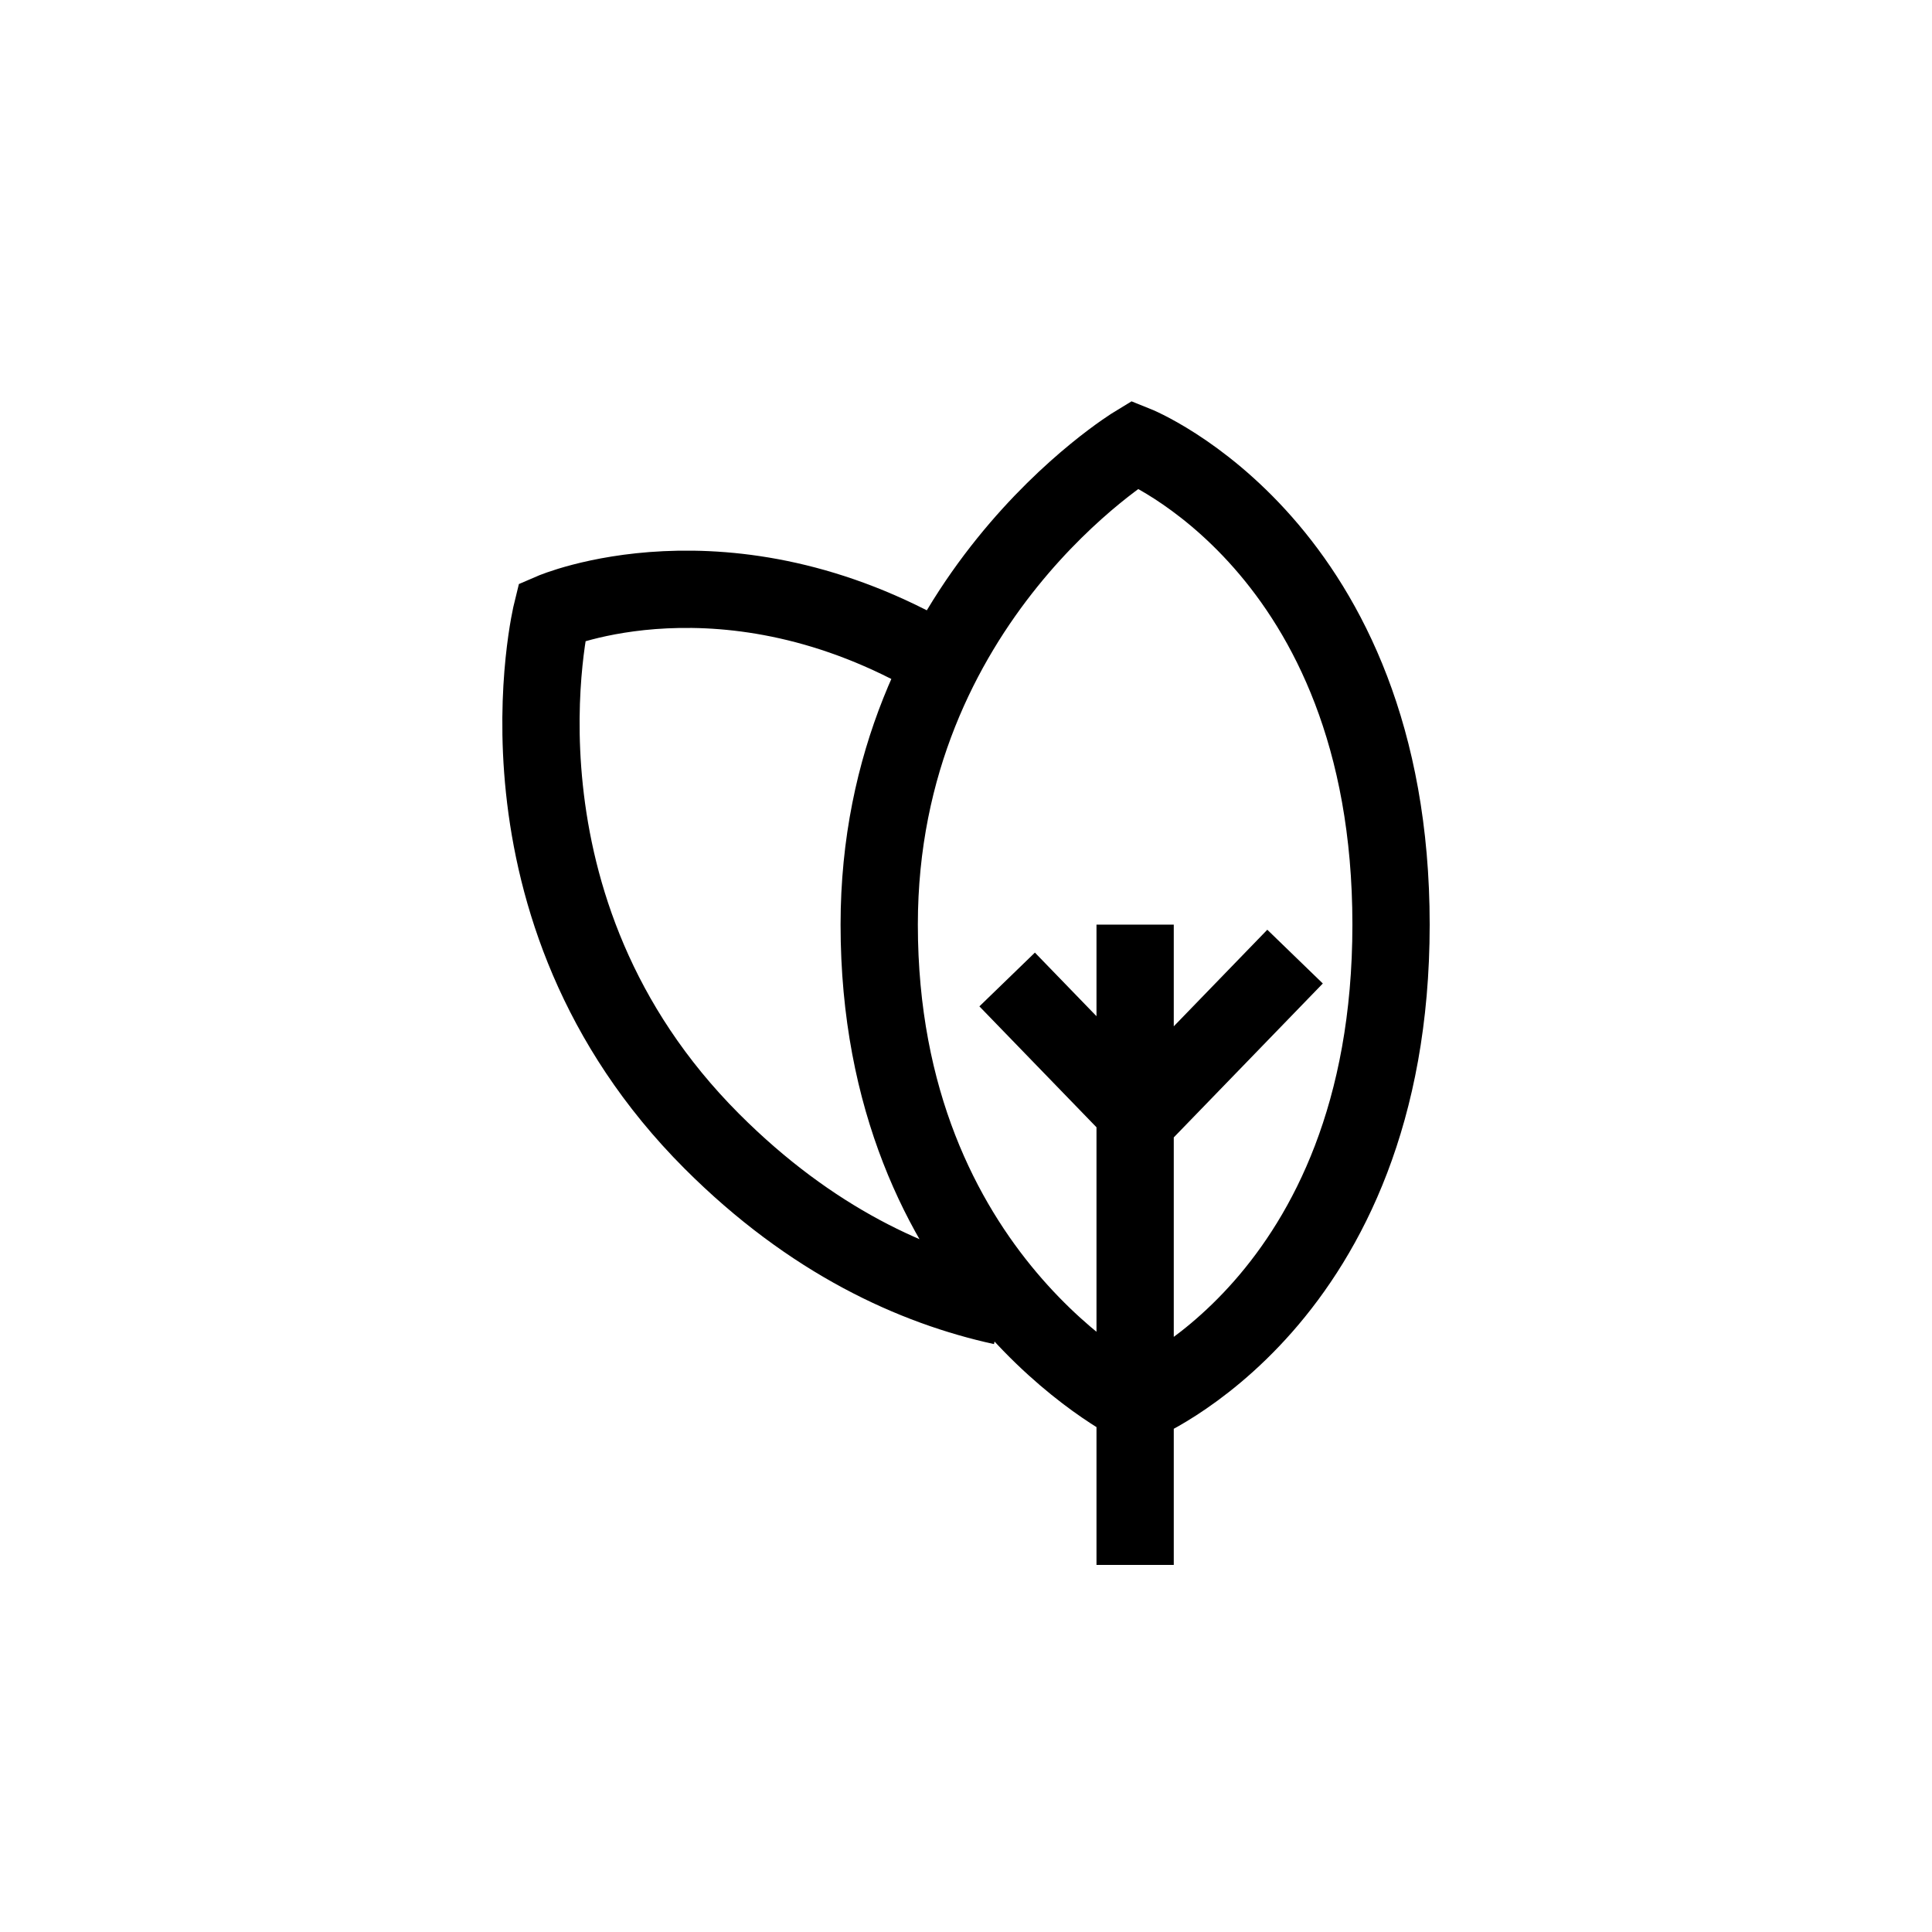 <svg width="50" height="50" viewBox="0 0 50 50" fill="none" xmlns="http://www.w3.org/2000/svg">
<g opacity="1" clip-path="url(#clip0_2229_5316)">
<g clip-path="url(#clip1_2229_5316)">
<path d="M24.282 17.095C18.78 13.889 14.281 15.836 14.281 15.836C14.281 15.836 12.389 23.498 18.424 29.537C20.999 32.114 23.657 33.309 25.938 33.808M29.377 23.929V40.5M33.516 24.757L29.504 28.9L26.065 25.349M29.377 11.5C29.377 11.5 22.754 15.517 22.754 23.929C22.754 33.093 29.377 36.357 29.377 36.357C29.377 36.357 36 33.721 36 23.929C36 14.136 29.377 11.5 29.377 11.5Z" stroke="#000" stroke-width="2"/>
</g>
</g>
<defs>
<clipPath id="clip0_2229_5316">
<rect width="50" height="50" fill="white"/>
</clipPath>
<clipPath id="clip1_2229_5316">
<rect width="24" height="31" fill="white" transform="translate(13 9.5)"/>
</clipPath>
</defs>
</svg>

